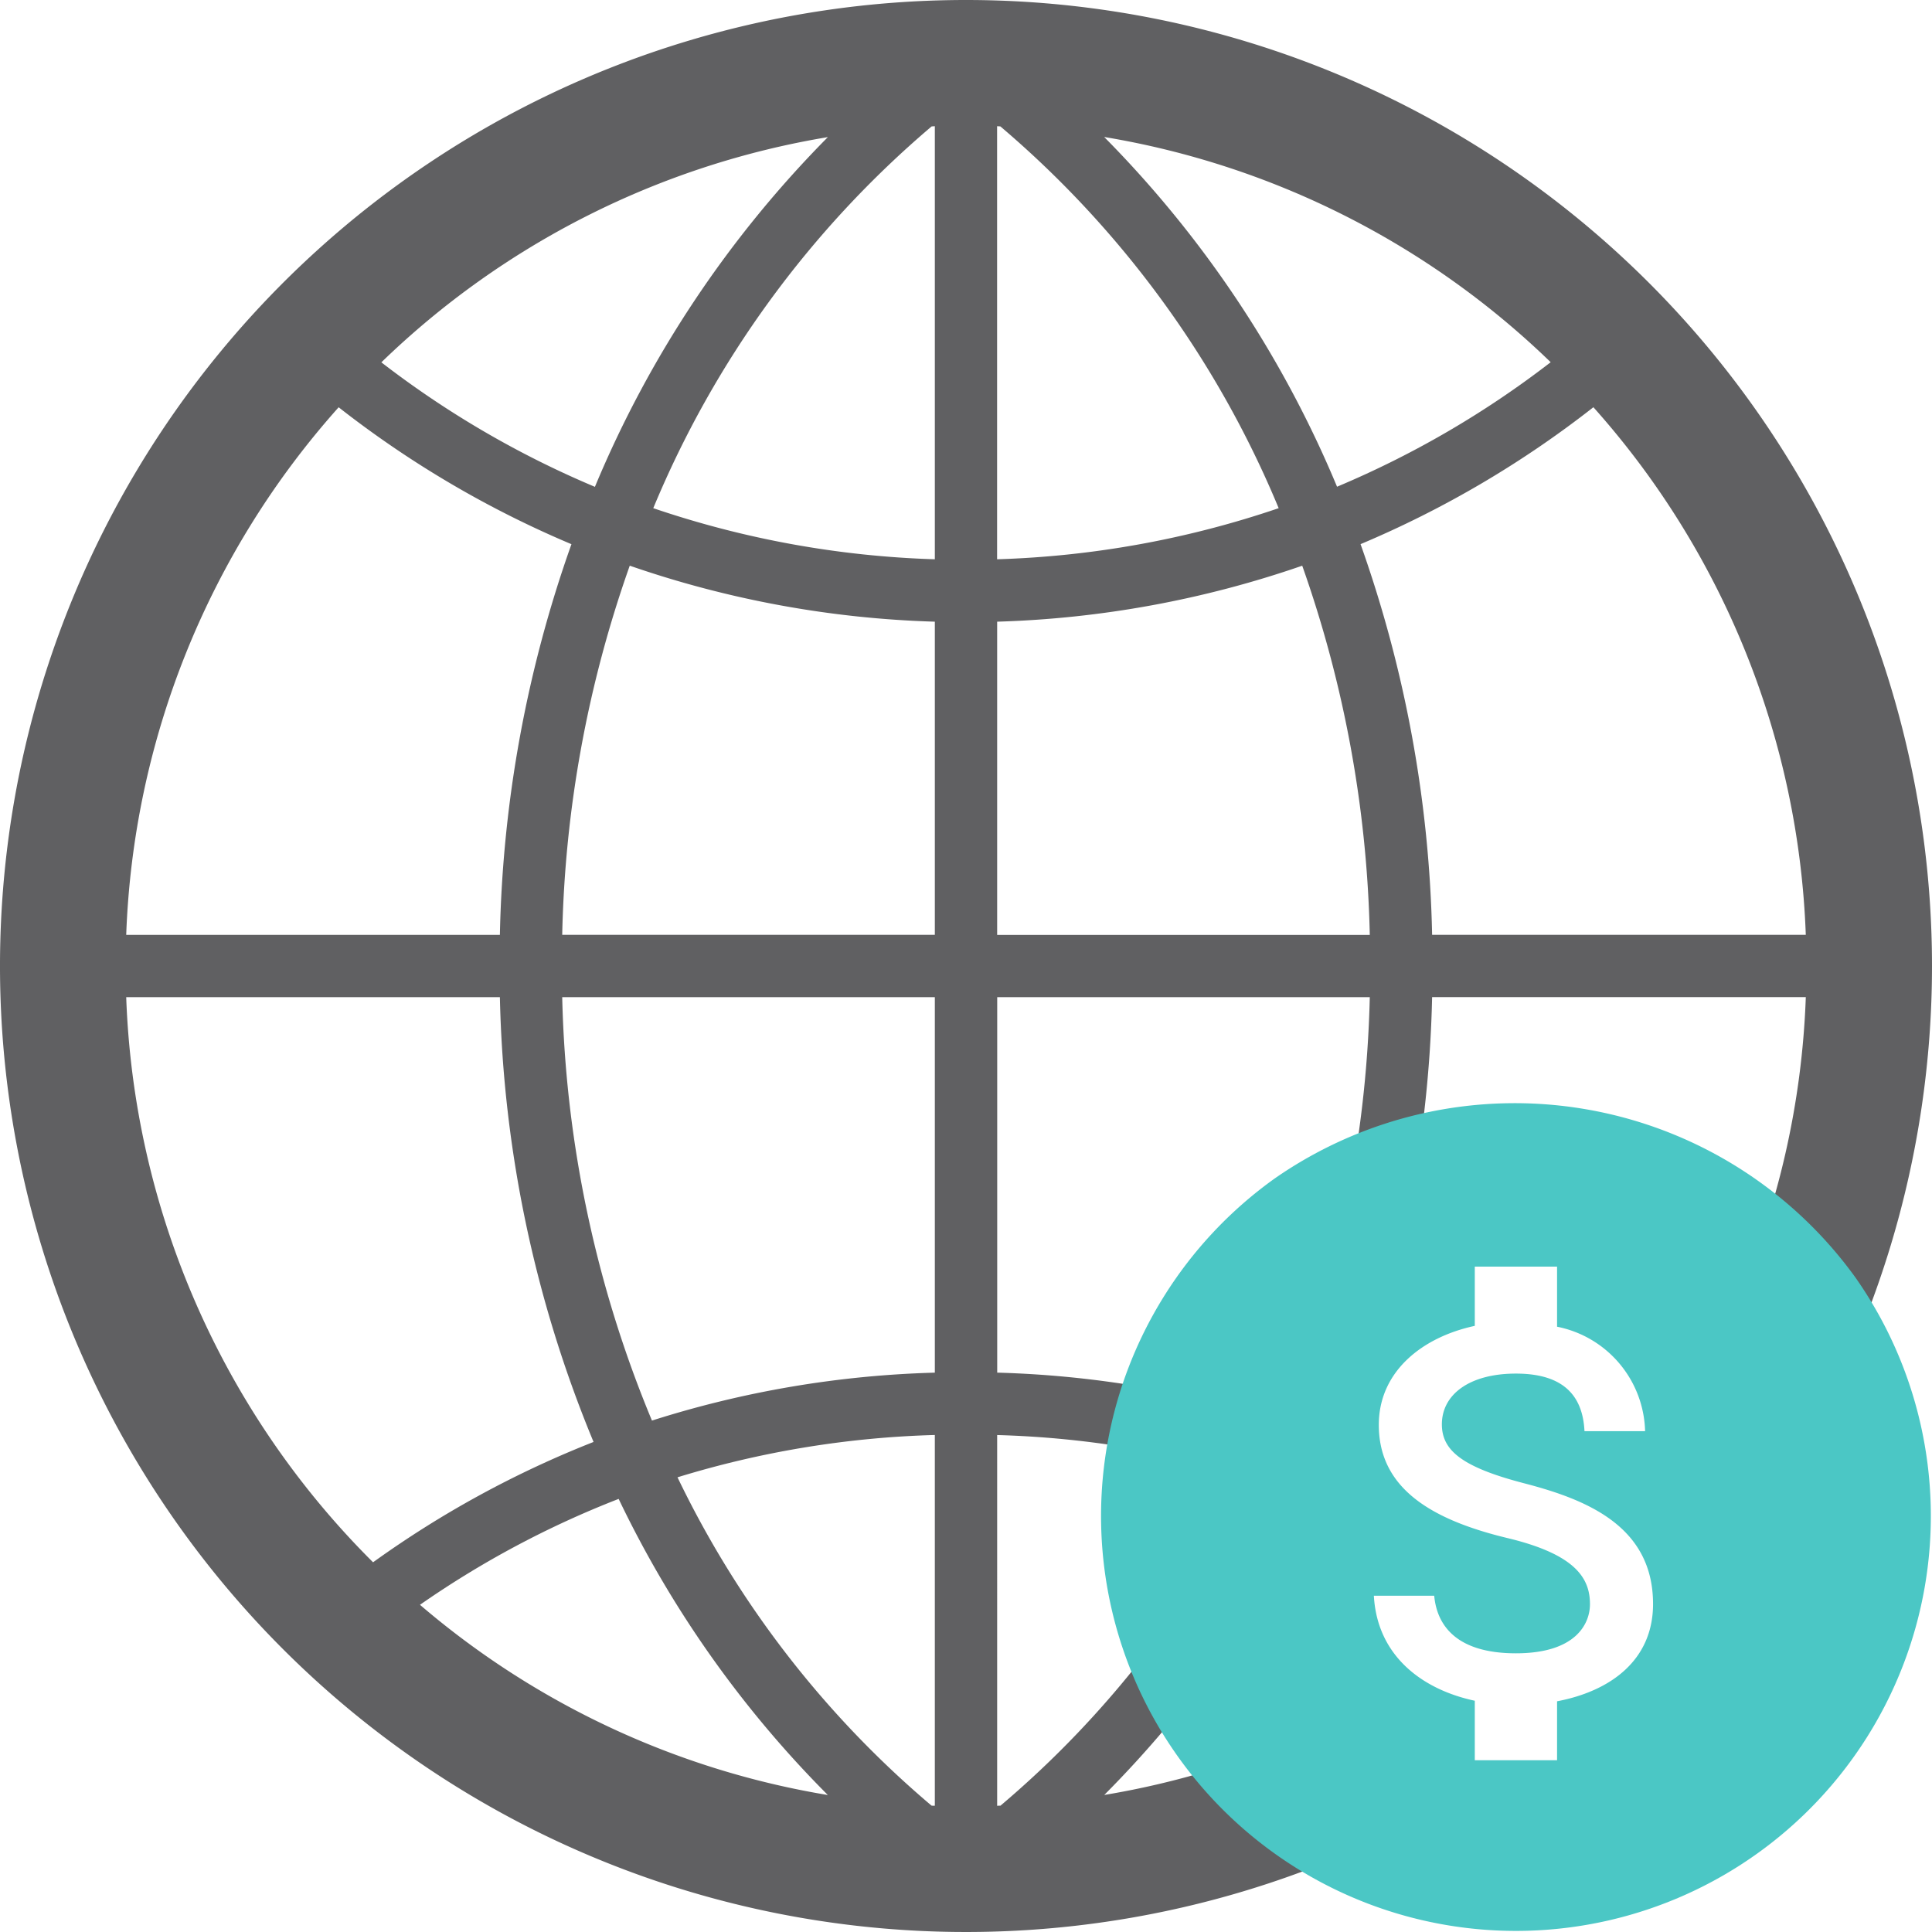<svg xmlns="http://www.w3.org/2000/svg" xmlns:xlink="http://www.w3.org/1999/xlink" width="135" height="135" viewBox="0 0 135 135">
  <rect x="0" y="0" width="135" height="135" fill="#333333" stroke="none"/>
  <defs>
    <clipPath id="clip-ecommerce">
      <rect width="135" height="135"/>
    </clipPath>
  </defs>
  <g id="ecommerce" clip-path="url(#clip-ecommerce)">
    <rect width="135" height="135" fill="#fff"/>
    <g id="Componente_17_1" data-name="Componente 17 – 1">
      <path id="world" d="M67.5,0A67.5,67.5,0,1,0,135,67.5,67.5,67.5,0,0,0,67.5,0Zm58.681,65.323H100.07a86.761,86.761,0,0,0-5-27.3,71.134,71.134,0,0,0,16.27-9.568,58.5,58.5,0,0,1,14.841,36.864Zm-61.09,60.846a69.4,69.4,0,0,1-17.75-22.941,67.486,67.486,0,0,1,17.981-2.957v25.907a1.991,1.991,0,0,1-.231-.009ZM69.9,8.832A70.3,70.3,0,0,1,89.348,35.509,67.346,67.346,0,0,1,69.673,39.08V8.819Zm7.255.74a58.631,58.631,0,0,1,31.2,15.738,66.618,66.618,0,0,1-14.928,8.7A76.579,76.579,0,0,0,77.155,9.572ZM65.323,8.819V39.08a67.464,67.464,0,0,1-19.675-3.571A70.3,70.3,0,0,1,65.1,8.832l.226-.013Zm-23.751,25.2a66.782,66.782,0,0,1-14.924-8.7,58.615,58.615,0,0,1,31.2-15.738A76.494,76.494,0,0,0,41.571,34.016Zm2.434,5.509A71.545,71.545,0,0,0,65.323,43.44V65.323H39.285a82.4,82.4,0,0,1,4.721-25.8ZM65.323,69.677V95.915a71.469,71.469,0,0,0-19.767,3.349,81.807,81.807,0,0,1-6.271-29.587Zm-7.477,55.751a58.492,58.492,0,0,1-28.5-13.291,66.189,66.189,0,0,1,13.883-7.4,75.414,75.414,0,0,0,14.619,20.694Zm11.832.753V100.275a67.517,67.517,0,0,1,17.981,2.957,69.462,69.462,0,0,1-17.75,22.941,2.025,2.025,0,0,0-.231.009Zm22.1-21.448a66.718,66.718,0,0,1,13.883,7.4,58.53,58.53,0,0,1-28.5,13.291,75.507,75.507,0,0,0,14.613-20.69Zm-2.33-5.47a71.524,71.524,0,0,0-19.767-3.349V69.677H95.715a81.9,81.9,0,0,1-6.271,29.587ZM69.677,65.323V43.44a71.593,71.593,0,0,0,21.317-3.911,82.648,82.648,0,0,1,4.721,25.8H69.677ZM23.664,28.459A71.2,71.2,0,0,0,39.93,38.026a86.761,86.761,0,0,0-5,27.3H8.819A58.48,58.48,0,0,1,23.664,28.459ZM8.819,69.677H34.93a85.9,85.9,0,0,0,6.545,31.08,70.678,70.678,0,0,0-15.407,8.409A58.631,58.631,0,0,1,8.819,69.677Zm100.113,39.485a70.794,70.794,0,0,0-15.412-8.409,85.9,85.9,0,0,0,6.55-31.08h26.112a58.633,58.633,0,0,1-17.25,39.49Z" fill="#606062"/>
      <path id="Caminho_48" data-name="Caminho 48" d="M365.909,318.856a29.359,29.359,0,0,1,40.56,6.883,28.991,28.991,0,1,1-40.56-6.883Z" transform="translate(-276.843 -236.506)" fill="#4bc7c5" fill-rule="evenodd"/>
      <path id="ic_attach_money_24px" d="M16.821,18.139c-4.35-1.131-5.749-2.3-5.749-4.12,0-2.089,1.935-3.545,5.174-3.545,3.411,0,4.676,1.629,4.791,4.024h4.235a7.639,7.639,0,0,0-6.151-7.3V3H13.372V7.139c-3.718.8-6.707,3.219-6.707,6.918,0,4.427,3.66,6.63,9.006,7.914,4.791,1.15,5.749,2.836,5.749,4.618,0,1.322-.939,3.43-5.174,3.43-3.948,0-5.5-1.763-5.71-4.024H6.32c.23,4.2,3.373,6.554,7.052,7.339v4.158h5.749v-4.12c3.737-.709,6.707-2.874,6.707-6.8C25.828,21.128,21.171,19.269,16.821,18.139Z" transform="translate(89.68 85.507)" fill="#fff"/>
    </g>
  </g>
</svg>
